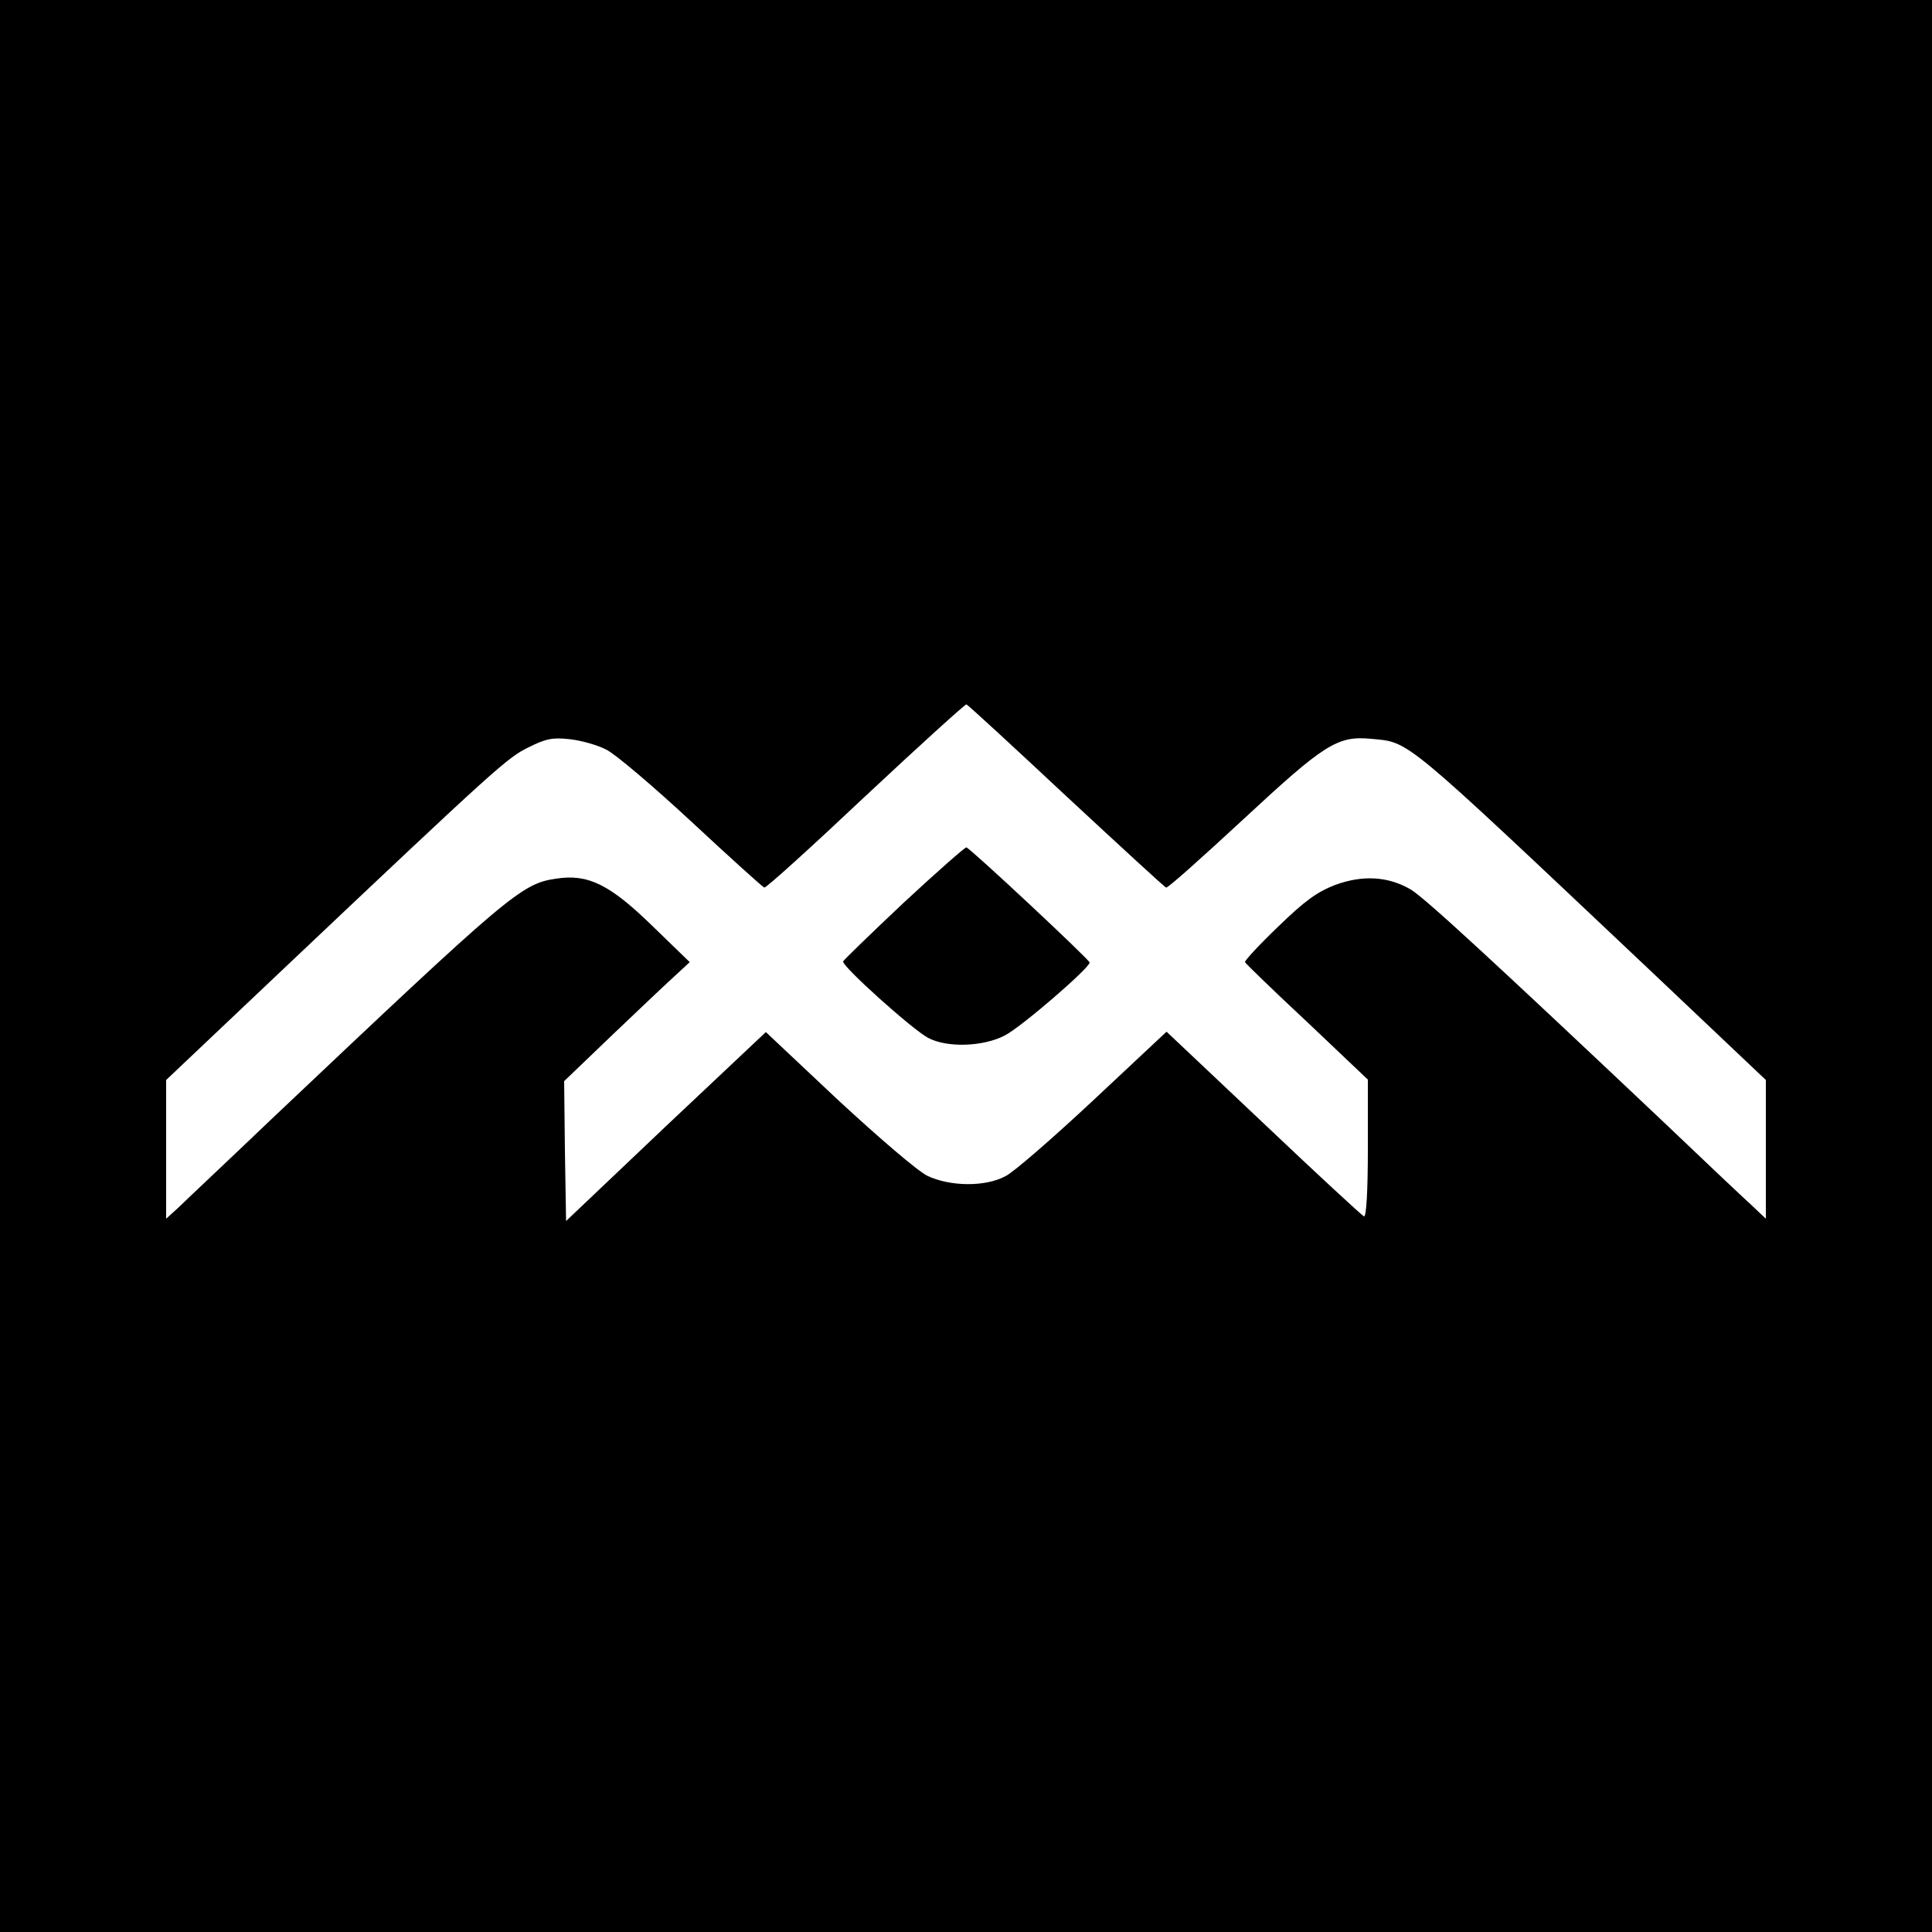 <?xml version="1.0" standalone="no"?>
<!DOCTYPE svg PUBLIC "-//W3C//DTD SVG 20010904//EN"
 "http://www.w3.org/TR/2001/REC-SVG-20010904/DTD/svg10.dtd">
<svg version="1.0" xmlns="http://www.w3.org/2000/svg"
 width="500pt" height="500pt" viewBox="0 0 500 500"
 preserveAspectRatio="xMidYMid meet">
<g transform="translate(0,500) scale(0.1,-0.1)"
fill="#000000" stroke="none">
<path d="M0 2500 l0 -2500 2500 0 2500 0 0 2500 0 2500 -2500 0 -2500 0 0
-2500z m2759 440 c139 -129 255 -236 259 -237 4 -2 93 78 199 176 211 196 244
217 331 209 102 -10 74 13 720 -597 l302 -286 0 -179 0 -180 -37 35 c-21 19
-128 120 -238 225 -416 393 -607 570 -644 592 -58 34 -124 38 -195 12 -47 -18
-79 -41 -148 -108 -49 -47 -87 -88 -86 -92 2 -4 74 -74 161 -155 l157 -149 0
-179 c0 -110 -4 -177 -10 -175 -5 2 -122 110 -260 241 l-251 237 -189 -177
c-105 -98 -207 -187 -228 -197 -52 -28 -143 -27 -202 1 -26 13 -125 98 -232
197 l-186 175 -259 -244 -258 -245 -3 181 -2 181 122 117 c68 65 141 134 163
154 l40 37 -97 94 c-110 107 -166 135 -249 122 -90 -13 -121 -40 -734 -620
-115 -110 -225 -213 -242 -230 l-33 -30 0 180 0 179 302 286 c558 528 581 548
636 575 44 22 62 26 106 21 29 -3 72 -15 95 -27 23 -11 123 -96 222 -188 99
-92 183 -168 187 -169 4 -2 122 105 262 237 140 131 258 238 261 237 4 -1 120
-108 258 -237z"/>
<path d="M2340 2665 c-85 -80 -156 -149 -158 -153 -4 -12 180 -177 220 -198
49 -26 142 -23 198 6 42 21 220 175 220 189 0 7 -307 294 -319 298 -3 1 -76
-63 -161 -142z"/>
</g>
</svg>
